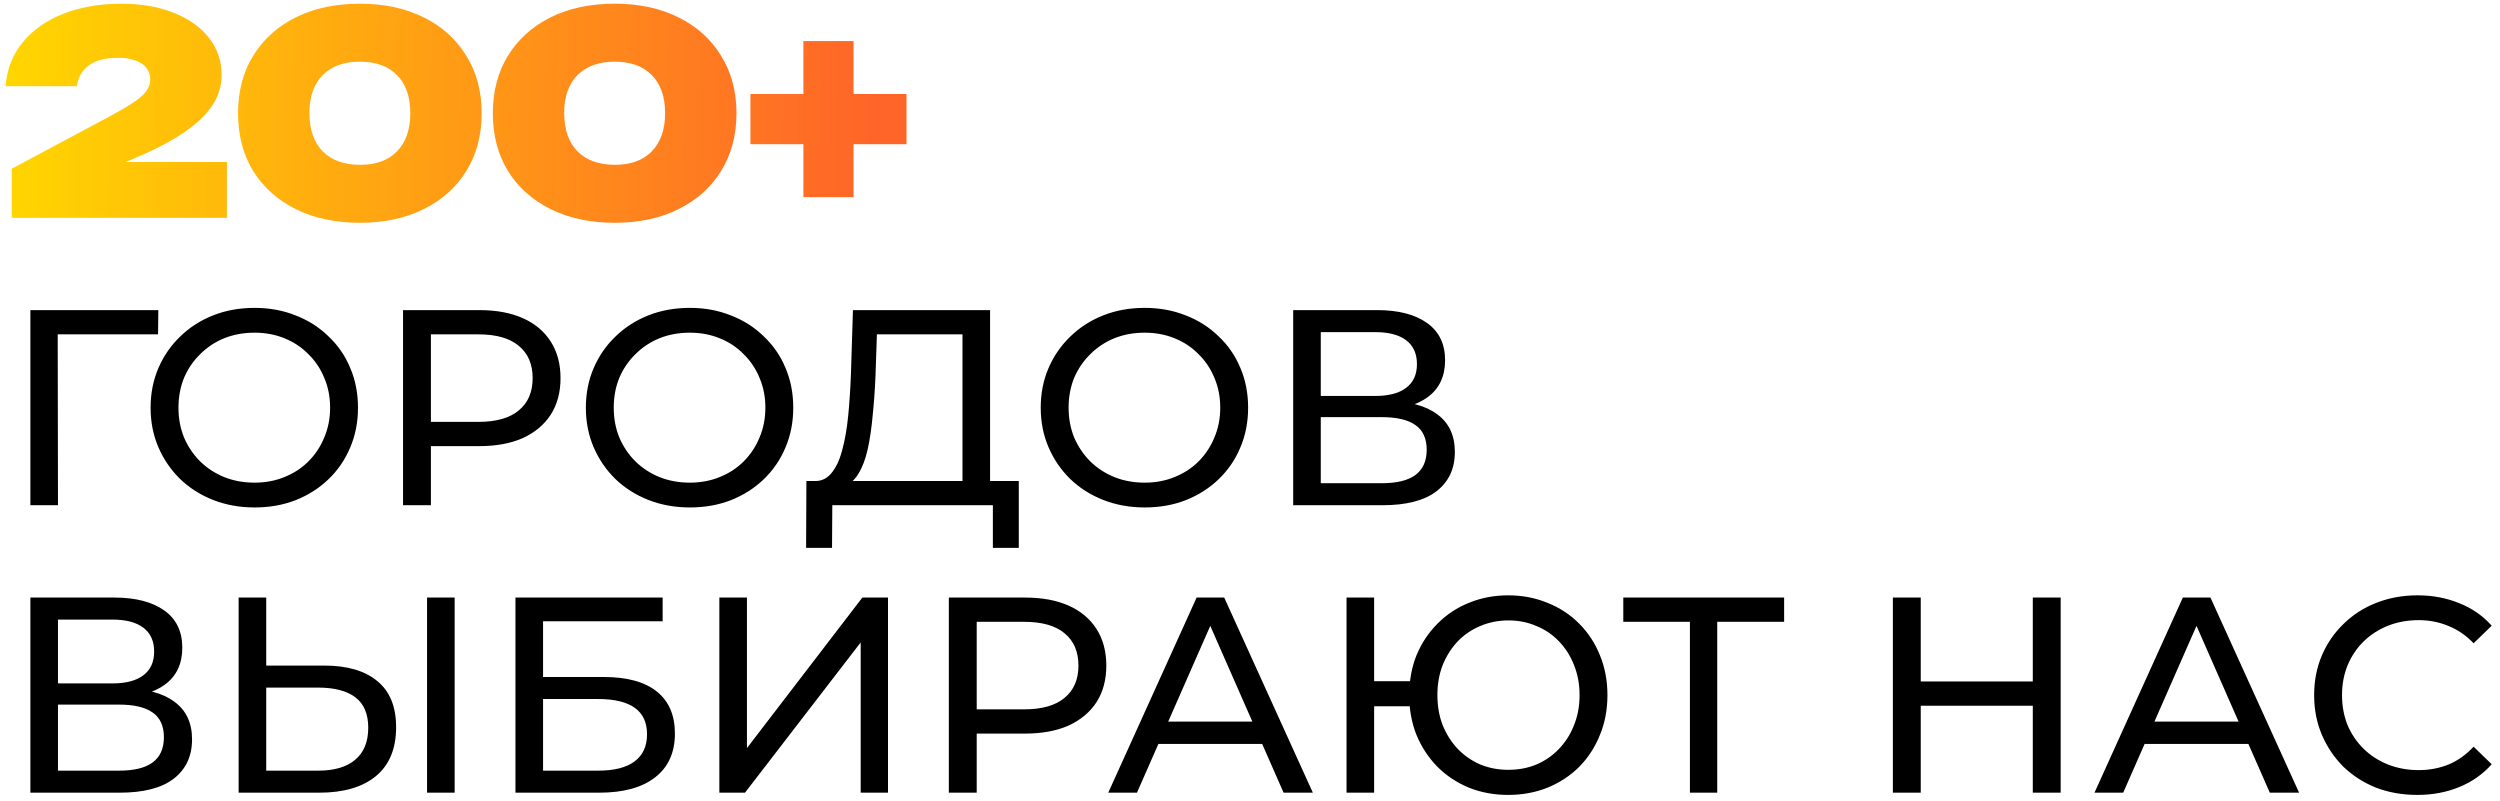 <?xml version="1.0" encoding="UTF-8"?> <svg xmlns="http://www.w3.org/2000/svg" width="287" height="92" viewBox="0 0 287 92" fill="none"><path d="M0.64 9.896C0.789 7.933 1.451 6.248 2.624 4.84C3.797 3.411 5.355 2.323 7.296 1.576C9.259 0.808 11.456 0.424 13.888 0.424C16.213 0.424 18.24 0.776 19.968 1.48C21.696 2.163 23.04 3.123 24 4.36C24.96 5.576 25.44 6.995 25.44 8.616C25.44 9.875 25.077 11.048 24.352 12.136C23.627 13.224 22.517 14.269 21.024 15.272C19.531 16.275 17.611 17.267 15.264 18.248L9.6 20.616L9.536 18.6H26.048V25H1.344V19.368L11.712 13.832C13.205 13.043 14.347 12.392 15.136 11.88C15.925 11.368 16.469 10.909 16.768 10.504C17.088 10.077 17.248 9.619 17.248 9.128C17.248 8.595 17.099 8.147 16.8 7.784C16.523 7.421 16.107 7.144 15.552 6.952C14.997 6.739 14.336 6.632 13.568 6.632C12.501 6.632 11.627 6.781 10.944 7.08C10.283 7.379 9.781 7.773 9.44 8.264C9.099 8.755 8.896 9.299 8.832 9.896H0.64ZM41.312 25.576C38.517 25.576 36.063 25.053 33.952 24.008C31.861 22.963 30.229 21.501 29.055 19.624C27.904 17.725 27.328 15.517 27.328 13C27.328 10.483 27.904 8.285 29.055 6.408C30.229 4.509 31.861 3.037 33.952 1.992C36.063 0.947 38.517 0.424 41.312 0.424C44.106 0.424 46.549 0.947 48.639 1.992C50.752 3.037 52.383 4.509 53.535 6.408C54.709 8.285 55.295 10.483 55.295 13C55.295 15.517 54.709 17.725 53.535 19.624C52.383 21.501 50.752 22.963 48.639 24.008C46.549 25.053 44.106 25.576 41.312 25.576ZM41.343 18.92C43.157 18.92 44.565 18.408 45.568 17.384C46.592 16.339 47.103 14.877 47.103 13C47.103 11.101 46.592 9.64 45.568 8.616C44.565 7.592 43.146 7.08 41.312 7.08C39.498 7.08 38.08 7.592 37.056 8.616C36.032 9.64 35.52 11.091 35.52 12.968C35.52 14.867 36.032 16.339 37.056 17.384C38.08 18.408 39.509 18.92 41.343 18.92ZM70.561 25.576C67.767 25.576 65.314 25.053 63.202 24.008C61.111 22.963 59.479 21.501 58.306 19.624C57.154 17.725 56.578 15.517 56.578 13C56.578 10.483 57.154 8.285 58.306 6.408C59.479 4.509 61.111 3.037 63.202 1.992C65.314 0.947 67.767 0.424 70.561 0.424C73.356 0.424 75.799 0.947 77.889 1.992C80.001 3.037 81.633 4.509 82.785 6.408C83.959 8.285 84.546 10.483 84.546 13C84.546 15.517 83.959 17.725 82.785 19.624C81.633 21.501 80.001 22.963 77.889 24.008C75.799 25.053 73.356 25.576 70.561 25.576ZM70.594 18.92C72.407 18.92 73.815 18.408 74.817 17.384C75.841 16.339 76.353 14.877 76.353 13C76.353 11.101 75.841 9.64 74.817 8.616C73.815 7.592 72.396 7.08 70.561 7.08C68.748 7.08 67.329 7.592 66.305 8.616C65.281 9.64 64.769 11.091 64.769 12.968C64.769 14.867 65.281 16.339 66.305 17.384C67.329 18.408 68.759 18.92 70.594 18.92ZM92.228 22.632V4.712H97.987V22.632H92.228ZM86.147 16.552V10.792H104.068V16.552H86.147Z" fill="url(#paint0_linear_2444_2760)"></path><path d="M3.488 58V35.6H18.176L18.144 38.384H5.856L6.624 37.584L6.656 58H3.488ZM29.224 58.256C27.518 58.256 25.928 57.968 24.456 57.392C23.006 56.816 21.747 56.016 20.68 54.992C19.614 53.947 18.782 52.731 18.184 51.344C17.587 49.957 17.288 48.443 17.288 46.8C17.288 45.157 17.587 43.643 18.184 42.256C18.782 40.869 19.614 39.664 20.68 38.64C21.747 37.595 23.006 36.784 24.456 36.208C25.907 35.632 27.496 35.344 29.224 35.344C30.931 35.344 32.499 35.632 33.928 36.208C35.379 36.763 36.638 37.563 37.704 38.608C38.792 39.632 39.624 40.837 40.2 42.224C40.798 43.611 41.096 45.136 41.096 46.8C41.096 48.464 40.798 49.989 40.2 51.376C39.624 52.763 38.792 53.979 37.704 55.024C36.638 56.048 35.379 56.848 33.928 57.424C32.499 57.979 30.931 58.256 29.224 58.256ZM29.224 55.408C30.462 55.408 31.603 55.195 32.648 54.768C33.715 54.341 34.632 53.744 35.4 52.976C36.19 52.187 36.798 51.269 37.224 50.224C37.672 49.179 37.896 48.037 37.896 46.8C37.896 45.563 37.672 44.421 37.224 43.376C36.798 42.331 36.19 41.424 35.4 40.656C34.632 39.867 33.715 39.259 32.648 38.832C31.603 38.405 30.462 38.192 29.224 38.192C27.966 38.192 26.803 38.405 25.736 38.832C24.691 39.259 23.774 39.867 22.984 40.656C22.195 41.424 21.576 42.331 21.128 43.376C20.702 44.421 20.488 45.563 20.488 46.8C20.488 48.037 20.702 49.179 21.128 50.224C21.576 51.269 22.195 52.187 22.984 52.976C23.774 53.744 24.691 54.341 25.736 54.768C26.803 55.195 27.966 55.408 29.224 55.408ZM46.269 58V35.6H55.005C56.968 35.6 58.643 35.909 60.029 36.528C61.416 37.147 62.483 38.043 63.229 39.216C63.976 40.389 64.349 41.787 64.349 43.408C64.349 45.029 63.976 46.427 63.229 47.6C62.483 48.752 61.416 49.648 60.029 50.288C58.643 50.907 56.968 51.216 55.005 51.216H48.029L49.469 49.712V58H46.269ZM49.469 50.032L48.029 48.432H54.909C56.957 48.432 58.504 47.995 59.549 47.12C60.616 46.245 61.149 45.008 61.149 43.408C61.149 41.808 60.616 40.571 59.549 39.696C58.504 38.821 56.957 38.384 54.909 38.384H48.029L49.469 36.784V50.032ZM79.193 58.256C77.486 58.256 75.897 57.968 74.425 57.392C72.974 56.816 71.716 56.016 70.649 54.992C69.582 53.947 68.75 52.731 68.153 51.344C67.556 49.957 67.257 48.443 67.257 46.8C67.257 45.157 67.556 43.643 68.153 42.256C68.75 40.869 69.582 39.664 70.649 38.64C71.716 37.595 72.974 36.784 74.425 36.208C75.876 35.632 77.465 35.344 79.193 35.344C80.9 35.344 82.468 35.632 83.897 36.208C85.348 36.763 86.606 37.563 87.673 38.608C88.761 39.632 89.593 40.837 90.169 42.224C90.766 43.611 91.065 45.136 91.065 46.8C91.065 48.464 90.766 49.989 90.169 51.376C89.593 52.763 88.761 53.979 87.673 55.024C86.606 56.048 85.348 56.848 83.897 57.424C82.468 57.979 80.9 58.256 79.193 58.256ZM79.193 55.408C80.43 55.408 81.572 55.195 82.617 54.768C83.684 54.341 84.601 53.744 85.369 52.976C86.158 52.187 86.766 51.269 87.193 50.224C87.641 49.179 87.865 48.037 87.865 46.8C87.865 45.563 87.641 44.421 87.193 43.376C86.766 42.331 86.158 41.424 85.369 40.656C84.601 39.867 83.684 39.259 82.617 38.832C81.572 38.405 80.43 38.192 79.193 38.192C77.934 38.192 76.772 38.405 75.705 38.832C74.66 39.259 73.742 39.867 72.953 40.656C72.164 41.424 71.545 42.331 71.097 43.376C70.67 44.421 70.457 45.563 70.457 46.8C70.457 48.037 70.67 49.179 71.097 50.224C71.545 51.269 72.164 52.187 72.953 52.976C73.742 53.744 74.66 54.341 75.705 54.768C76.772 55.195 77.934 55.408 79.193 55.408ZM110.493 56.496V38.384H100.669L100.509 43.088C100.445 44.667 100.338 46.181 100.189 47.632C100.061 49.083 99.869 50.395 99.613 51.568C99.357 52.72 98.994 53.669 98.525 54.416C98.077 55.163 97.501 55.621 96.797 55.792L93.341 55.216C94.173 55.28 94.856 55.003 95.389 54.384C95.944 53.744 96.37 52.859 96.669 51.728C96.989 50.576 97.224 49.243 97.373 47.728C97.522 46.192 97.629 44.549 97.693 42.8L97.917 35.6H113.661V56.496H110.493ZM92.541 62.896L92.573 55.216H116.957V62.896H113.981V58H95.549L95.517 62.896H92.541ZM131.412 58.256C129.705 58.256 128.116 57.968 126.644 57.392C125.193 56.816 123.934 56.016 122.868 54.992C121.801 53.947 120.969 52.731 120.372 51.344C119.774 49.957 119.476 48.443 119.476 46.8C119.476 45.157 119.774 43.643 120.372 42.256C120.969 40.869 121.801 39.664 122.868 38.64C123.934 37.595 125.193 36.784 126.644 36.208C128.094 35.632 129.684 35.344 131.412 35.344C133.118 35.344 134.686 35.632 136.116 36.208C137.566 36.763 138.825 37.563 139.892 38.608C140.98 39.632 141.812 40.837 142.388 42.224C142.985 43.611 143.284 45.136 143.284 46.8C143.284 48.464 142.985 49.989 142.388 51.376C141.812 52.763 140.98 53.979 139.892 55.024C138.825 56.048 137.566 56.848 136.116 57.424C134.686 57.979 133.118 58.256 131.412 58.256ZM131.412 55.408C132.649 55.408 133.79 55.195 134.836 54.768C135.902 54.341 136.82 53.744 137.588 52.976C138.377 52.187 138.985 51.269 139.412 50.224C139.86 49.179 140.084 48.037 140.084 46.8C140.084 45.563 139.86 44.421 139.412 43.376C138.985 42.331 138.377 41.424 137.588 40.656C136.82 39.867 135.902 39.259 134.836 38.832C133.79 38.405 132.649 38.192 131.412 38.192C130.153 38.192 128.99 38.405 127.924 38.832C126.878 39.259 125.961 39.867 125.172 40.656C124.382 41.424 123.764 42.331 123.316 43.376C122.889 44.421 122.676 45.563 122.676 46.8C122.676 48.037 122.889 49.179 123.316 50.224C123.764 51.269 124.382 52.187 125.172 52.976C125.961 53.744 126.878 54.341 127.924 54.768C128.99 55.195 130.153 55.408 131.412 55.408ZM148.457 58V35.6H158.089C160.521 35.6 162.43 36.091 163.817 37.072C165.203 38.053 165.897 39.483 165.897 41.36C165.897 43.195 165.235 44.603 163.913 45.584C162.59 46.544 160.851 47.024 158.697 47.024L159.273 46.064C161.769 46.064 163.678 46.565 165.001 47.568C166.345 48.549 167.017 49.989 167.017 51.888C167.017 53.808 166.313 55.312 164.905 56.4C163.518 57.467 161.449 58 158.697 58H148.457ZM151.625 55.472H158.633C160.339 55.472 161.619 55.163 162.473 54.544C163.347 53.904 163.785 52.933 163.785 51.632C163.785 50.331 163.347 49.381 162.473 48.784C161.619 48.187 160.339 47.888 158.633 47.888H151.625V55.472ZM151.625 45.456H157.865C159.422 45.456 160.606 45.147 161.417 44.528C162.249 43.909 162.665 43.003 162.665 41.808C162.665 40.592 162.249 39.675 161.417 39.056C160.606 38.437 159.422 38.128 157.865 38.128H151.625V45.456ZM3.488 91V68.6H13.12C15.552 68.6 17.461 69.091 18.848 70.072C20.235 71.053 20.928 72.483 20.928 74.36C20.928 76.195 20.267 77.603 18.944 78.584C17.621 79.544 15.883 80.024 13.728 80.024L14.304 79.064C16.8 79.064 18.709 79.565 20.032 80.568C21.376 81.549 22.048 82.989 22.048 84.888C22.048 86.808 21.344 88.312 19.936 89.4C18.549 90.467 16.48 91 13.728 91H3.488ZM6.656 88.472H13.664C15.371 88.472 16.651 88.163 17.504 87.544C18.379 86.904 18.816 85.933 18.816 84.632C18.816 83.331 18.379 82.381 17.504 81.784C16.651 81.187 15.371 80.888 13.664 80.888H6.656V88.472ZM6.656 78.456H12.896C14.453 78.456 15.637 78.147 16.448 77.528C17.28 76.909 17.696 76.003 17.696 74.808C17.696 73.592 17.28 72.675 16.448 72.056C15.637 71.437 14.453 71.128 12.896 71.128H6.656V78.456ZM37.218 76.408C39.864 76.408 41.901 77.005 43.33 78.2C44.76 79.373 45.474 81.133 45.474 83.48C45.474 85.955 44.696 87.832 43.138 89.112C41.602 90.371 39.437 91 36.642 91H27.394V68.6H30.562V76.408H37.218ZM36.514 88.472C38.37 88.472 39.789 88.056 40.77 87.224C41.773 86.392 42.274 85.165 42.274 83.544C42.274 81.965 41.784 80.803 40.802 80.056C39.821 79.309 38.392 78.936 36.514 78.936H30.562V88.472H36.514ZM49.026 91V68.6H52.194V91H49.026ZM59.175 91V68.6H76.072V71.32H62.343V77.72H69.32C71.986 77.72 74.013 78.275 75.4 79.384C76.786 80.493 77.48 82.104 77.48 84.216C77.48 86.392 76.722 88.067 75.207 89.24C73.714 90.413 71.57 91 68.775 91H59.175ZM62.343 88.472H68.647C70.504 88.472 71.901 88.12 72.84 87.416C73.799 86.712 74.279 85.667 74.279 84.28C74.279 81.592 72.402 80.248 68.647 80.248H62.343V88.472ZM82.582 91V68.6H85.75V85.88L98.998 68.6H101.942V91H98.806V73.752L85.526 91H82.582ZM108.926 91V68.6H117.662C119.624 68.6 121.299 68.909 122.686 69.528C124.072 70.147 125.139 71.043 125.886 72.216C126.632 73.389 127.006 74.787 127.006 76.408C127.006 78.029 126.632 79.427 125.886 80.6C125.139 81.752 124.072 82.648 122.686 83.288C121.299 83.907 119.624 84.216 117.662 84.216H110.686L112.126 82.712V91H108.926ZM112.126 83.032L110.686 81.432H117.566C119.614 81.432 121.16 80.995 122.206 80.12C123.272 79.245 123.806 78.008 123.806 76.408C123.806 74.808 123.272 73.571 122.206 72.696C121.16 71.821 119.614 71.384 117.566 71.384H110.686L112.126 69.784V83.032ZM127.228 91L137.372 68.6H140.54L150.716 91H147.356L138.3 70.392H139.58L130.524 91H127.228ZM131.548 85.4L132.412 82.84H145.02L145.948 85.4H131.548ZM154.582 91V68.6H157.75V78.2H163.542V81.08H157.75V91H154.582ZM173.142 91.256C171.52 91.256 170.016 90.979 168.63 90.424C167.243 89.848 166.038 89.048 165.014 88.024C163.99 86.979 163.19 85.763 162.614 84.376C162.059 82.989 161.782 81.464 161.782 79.8C161.782 78.136 162.059 76.611 162.614 75.224C163.19 73.837 163.99 72.632 165.014 71.608C166.038 70.563 167.243 69.763 168.63 69.208C170.016 68.632 171.52 68.344 173.142 68.344C174.763 68.344 176.267 68.632 177.654 69.208C179.062 69.763 180.278 70.563 181.302 71.608C182.326 72.632 183.115 73.837 183.67 75.224C184.246 76.611 184.534 78.136 184.534 79.8C184.534 81.464 184.246 82.989 183.67 84.376C183.115 85.763 182.326 86.979 181.302 88.024C180.278 89.048 179.062 89.848 177.654 90.424C176.267 90.979 174.763 91.256 173.142 91.256ZM173.142 88.376C174.315 88.376 175.392 88.173 176.374 87.768C177.376 87.341 178.24 86.744 178.966 85.976C179.712 85.208 180.288 84.301 180.694 83.256C181.12 82.211 181.334 81.059 181.334 79.8C181.334 78.541 181.12 77.389 180.694 76.344C180.288 75.299 179.712 74.392 178.966 73.624C178.24 72.856 177.376 72.269 176.374 71.864C175.392 71.437 174.326 71.224 173.174 71.224C172.022 71.224 170.944 71.437 169.942 71.864C168.96 72.269 168.096 72.856 167.35 73.624C166.624 74.392 166.048 75.299 165.622 76.344C165.216 77.389 165.014 78.541 165.014 79.8C165.014 81.059 165.216 82.211 165.622 83.256C166.048 84.301 166.624 85.208 167.35 85.976C168.096 86.744 168.96 87.341 169.942 87.768C170.944 88.173 172.011 88.376 173.142 88.376ZM194.002 91V70.552L194.802 71.384H186.354V68.6H204.818V71.384H196.37L197.138 70.552V91H194.002ZM233.365 68.6H236.565V91H233.365V68.6ZM220.501 91H217.301V68.6H220.501V91ZM233.653 81.016H220.181V78.232H233.653V81.016ZM240.447 91L250.591 68.6H253.759L263.935 91H260.575L251.519 70.392H252.799L243.743 91H240.447ZM244.766 85.4L245.631 82.84H258.239L259.167 85.4H244.766ZM277.504 91.256C275.797 91.256 274.219 90.979 272.768 90.424C271.339 89.848 270.091 89.048 269.024 88.024C267.979 86.979 267.157 85.763 266.56 84.376C265.963 82.989 265.664 81.464 265.664 79.8C265.664 78.136 265.963 76.611 266.56 75.224C267.157 73.837 267.989 72.632 269.056 71.608C270.123 70.563 271.371 69.763 272.8 69.208C274.251 68.632 275.829 68.344 277.536 68.344C279.264 68.344 280.853 68.643 282.304 69.24C283.776 69.816 285.024 70.68 286.048 71.832L283.968 73.848C283.115 72.952 282.155 72.291 281.088 71.864C280.021 71.416 278.88 71.192 277.664 71.192C276.405 71.192 275.232 71.405 274.144 71.832C273.077 72.259 272.149 72.856 271.36 73.624C270.571 74.392 269.952 75.309 269.504 76.376C269.077 77.421 268.864 78.563 268.864 79.8C268.864 81.037 269.077 82.189 269.504 83.256C269.952 84.301 270.571 85.208 271.36 85.976C272.149 86.744 273.077 87.341 274.144 87.768C275.232 88.195 276.405 88.408 277.664 88.408C278.88 88.408 280.021 88.195 281.088 87.768C282.155 87.32 283.115 86.637 283.968 85.72L286.048 87.736C285.024 88.888 283.776 89.763 282.304 90.36C280.853 90.957 279.253 91.256 277.504 91.256Z" fill="black"></path><defs><linearGradient id="paint0_linear_2444_2760" x1="-7.28595e-08" y1="43.307" x2="99.476" y2="44.845" gradientUnits="userSpaceOnUse"><stop stop-color="#FFD600"></stop><stop offset="1" stop-color="#FF6528"></stop></linearGradient></defs></svg> 